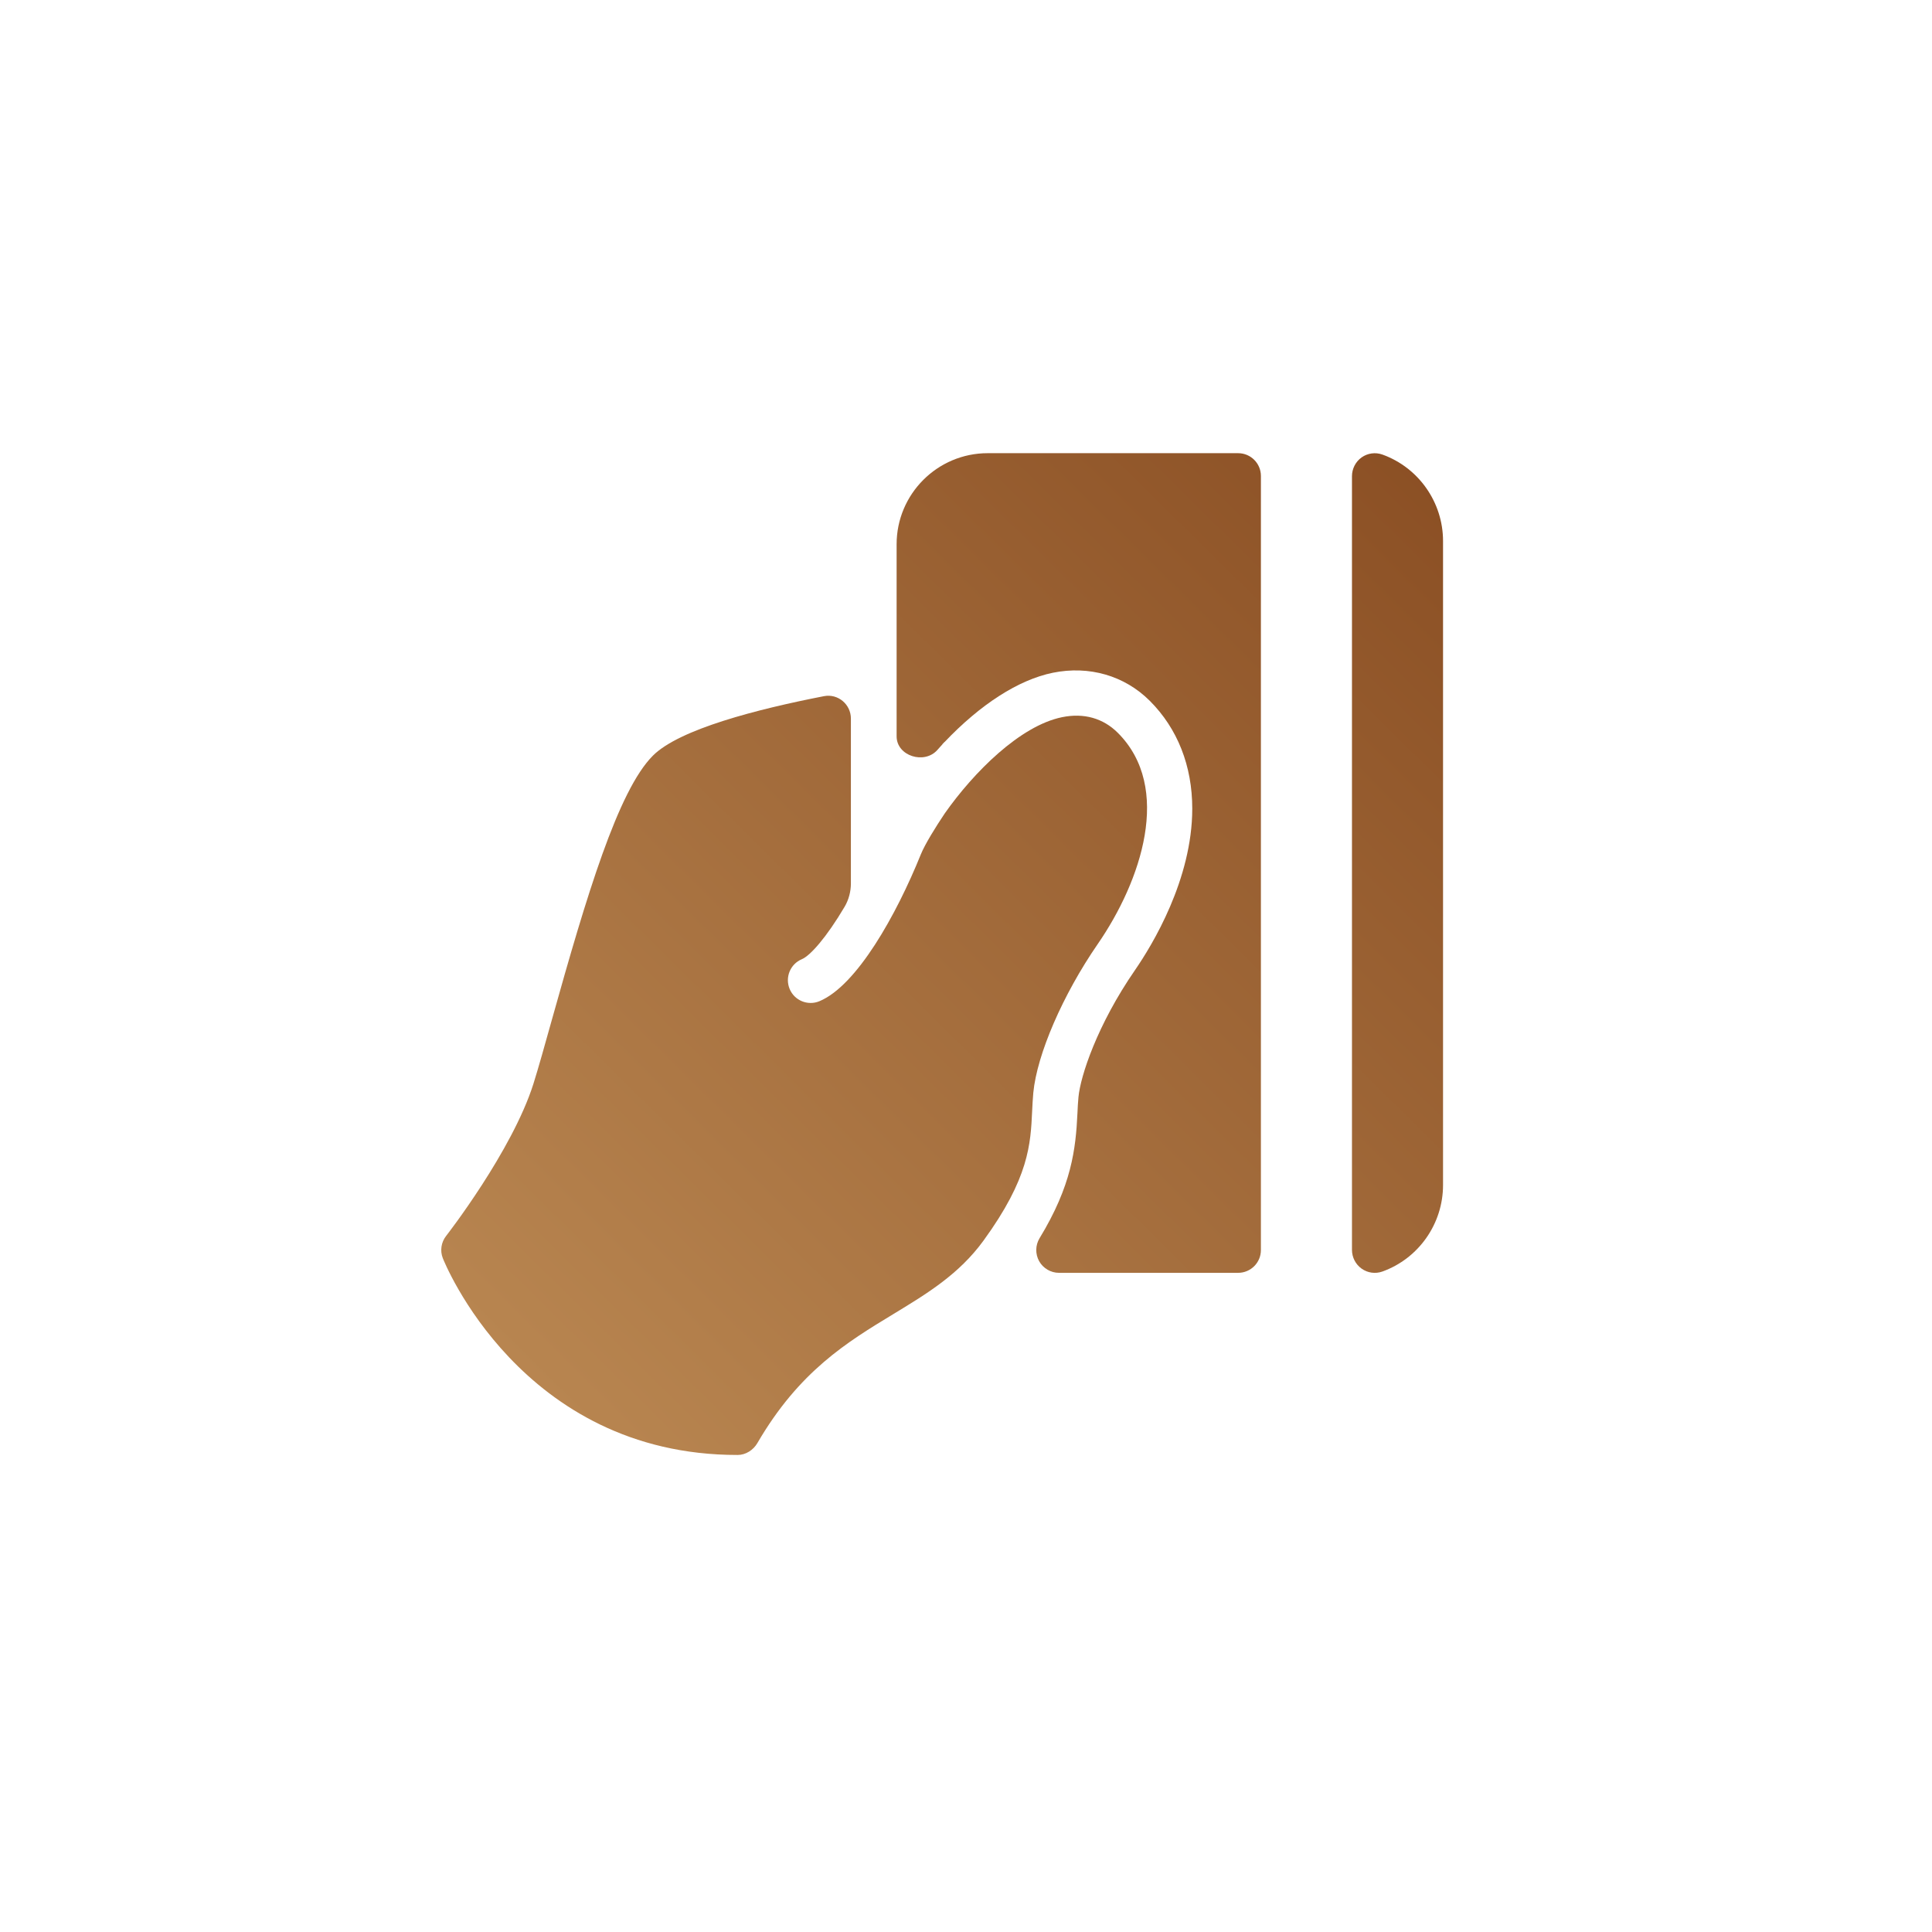 <svg width="81" height="81" viewBox="0 0 81 81" fill="none" xmlns="http://www.w3.org/2000/svg">
<path d="M18.703 51.818C18.731 51.783 21.473 48.255 22.365 45.436C22.576 44.764 22.84 43.819 23.143 42.735C24.593 37.552 25.912 33.141 27.374 31.68C28.483 30.571 31.751 29.731 34.546 29.187C35.132 29.073 35.674 29.529 35.674 30.126V37.039C35.674 37.377 35.584 37.723 35.412 38.014C34.648 39.307 33.968 40.068 33.62 40.214C33.133 40.416 32.904 40.975 33.106 41.462C33.308 41.949 33.868 42.179 34.355 41.976C35.92 41.324 37.578 38.366 38.608 35.816C38.775 35.403 39.229 34.667 39.616 34.093C40.82 32.382 42.765 30.427 44.529 30.068C45.442 29.882 46.25 30.11 46.866 30.725C49.164 33.023 47.849 36.932 46.022 39.581C44.56 41.7 43.476 44.205 43.322 45.813C43.297 46.081 43.286 46.334 43.273 46.584C43.209 47.963 43.143 49.389 41.234 52.013C40.208 53.423 38.871 54.233 37.456 55.092C35.514 56.27 33.506 57.488 31.752 60.504C31.582 60.795 31.265 61 30.928 61C21.831 61.009 18.596 52.831 18.564 52.748C18.443 52.438 18.496 52.082 18.703 51.818Z" fill="url(#paint0_linear)"/>
<path d="M57.086 19.177C57.339 18.998 57.663 18.953 57.956 19.057C59.477 19.603 60.5 21.06 60.5 22.682V49.685C60.5 51.307 59.477 52.764 57.956 53.31C57.663 53.414 57.339 53.369 57.087 53.189C56.833 53.008 56.682 52.715 56.682 52.401V19.966C56.682 19.652 56.833 19.358 57.086 19.177Z" fill="url(#paint1_linear)"/>
<path d="M45.172 46.677C45.183 46.426 45.194 46.217 45.215 45.997C45.297 45.119 45.997 42.973 47.585 40.672C48.307 39.625 49.986 36.87 49.986 33.903C49.986 32.111 49.371 30.549 48.207 29.384C47.148 28.326 45.665 27.896 44.139 28.206C42.699 28.501 41.101 29.531 39.601 31.111C39.6 31.113 39.599 31.112 39.598 31.11V31.11C39.598 31.109 39.596 31.108 39.596 31.109C39.582 31.124 39.57 31.14 39.556 31.155C39.543 31.169 39.53 31.179 39.517 31.192C39.515 31.195 39.514 31.197 39.514 31.2V31.2C39.514 31.203 39.513 31.205 39.511 31.207C39.44 31.285 39.369 31.363 39.3 31.442C38.754 32.061 37.591 31.696 37.591 30.871V22.818C37.591 20.712 39.303 19 41.409 19H51.909C52.437 19 52.864 19.427 52.864 19.955V52.409C52.864 52.937 52.437 53.364 51.909 53.364H44.399C44.055 53.364 43.737 53.177 43.567 52.877C43.4 52.576 43.406 52.207 43.584 51.913C44.927 49.707 45.101 48.178 45.172 46.677Z" fill="url(#paint2_linear)"/>
<defs>
<linearGradient id="paint0_linear" x1="64.91" y1="13.96" x2="18.5" y2="61" gradientUnits="userSpaceOnUse">
<stop stop-color="#85481E"/>
<stop offset="1" stop-color="#BC8A54"/>
</linearGradient>
<linearGradient id="paint1_linear" x1="64.91" y1="13.96" x2="18.5" y2="61" gradientUnits="userSpaceOnUse">
<stop stop-color="#85481E"/>
<stop offset="1" stop-color="#BC8A54"/>
</linearGradient>
<linearGradient id="paint2_linear" x1="64.91" y1="13.96" x2="18.5" y2="61" gradientUnits="userSpaceOnUse">
<stop stop-color="#85481E"/>
<stop offset="1" stop-color="#BC8A54"/>
</linearGradient>
</defs>
</svg>
